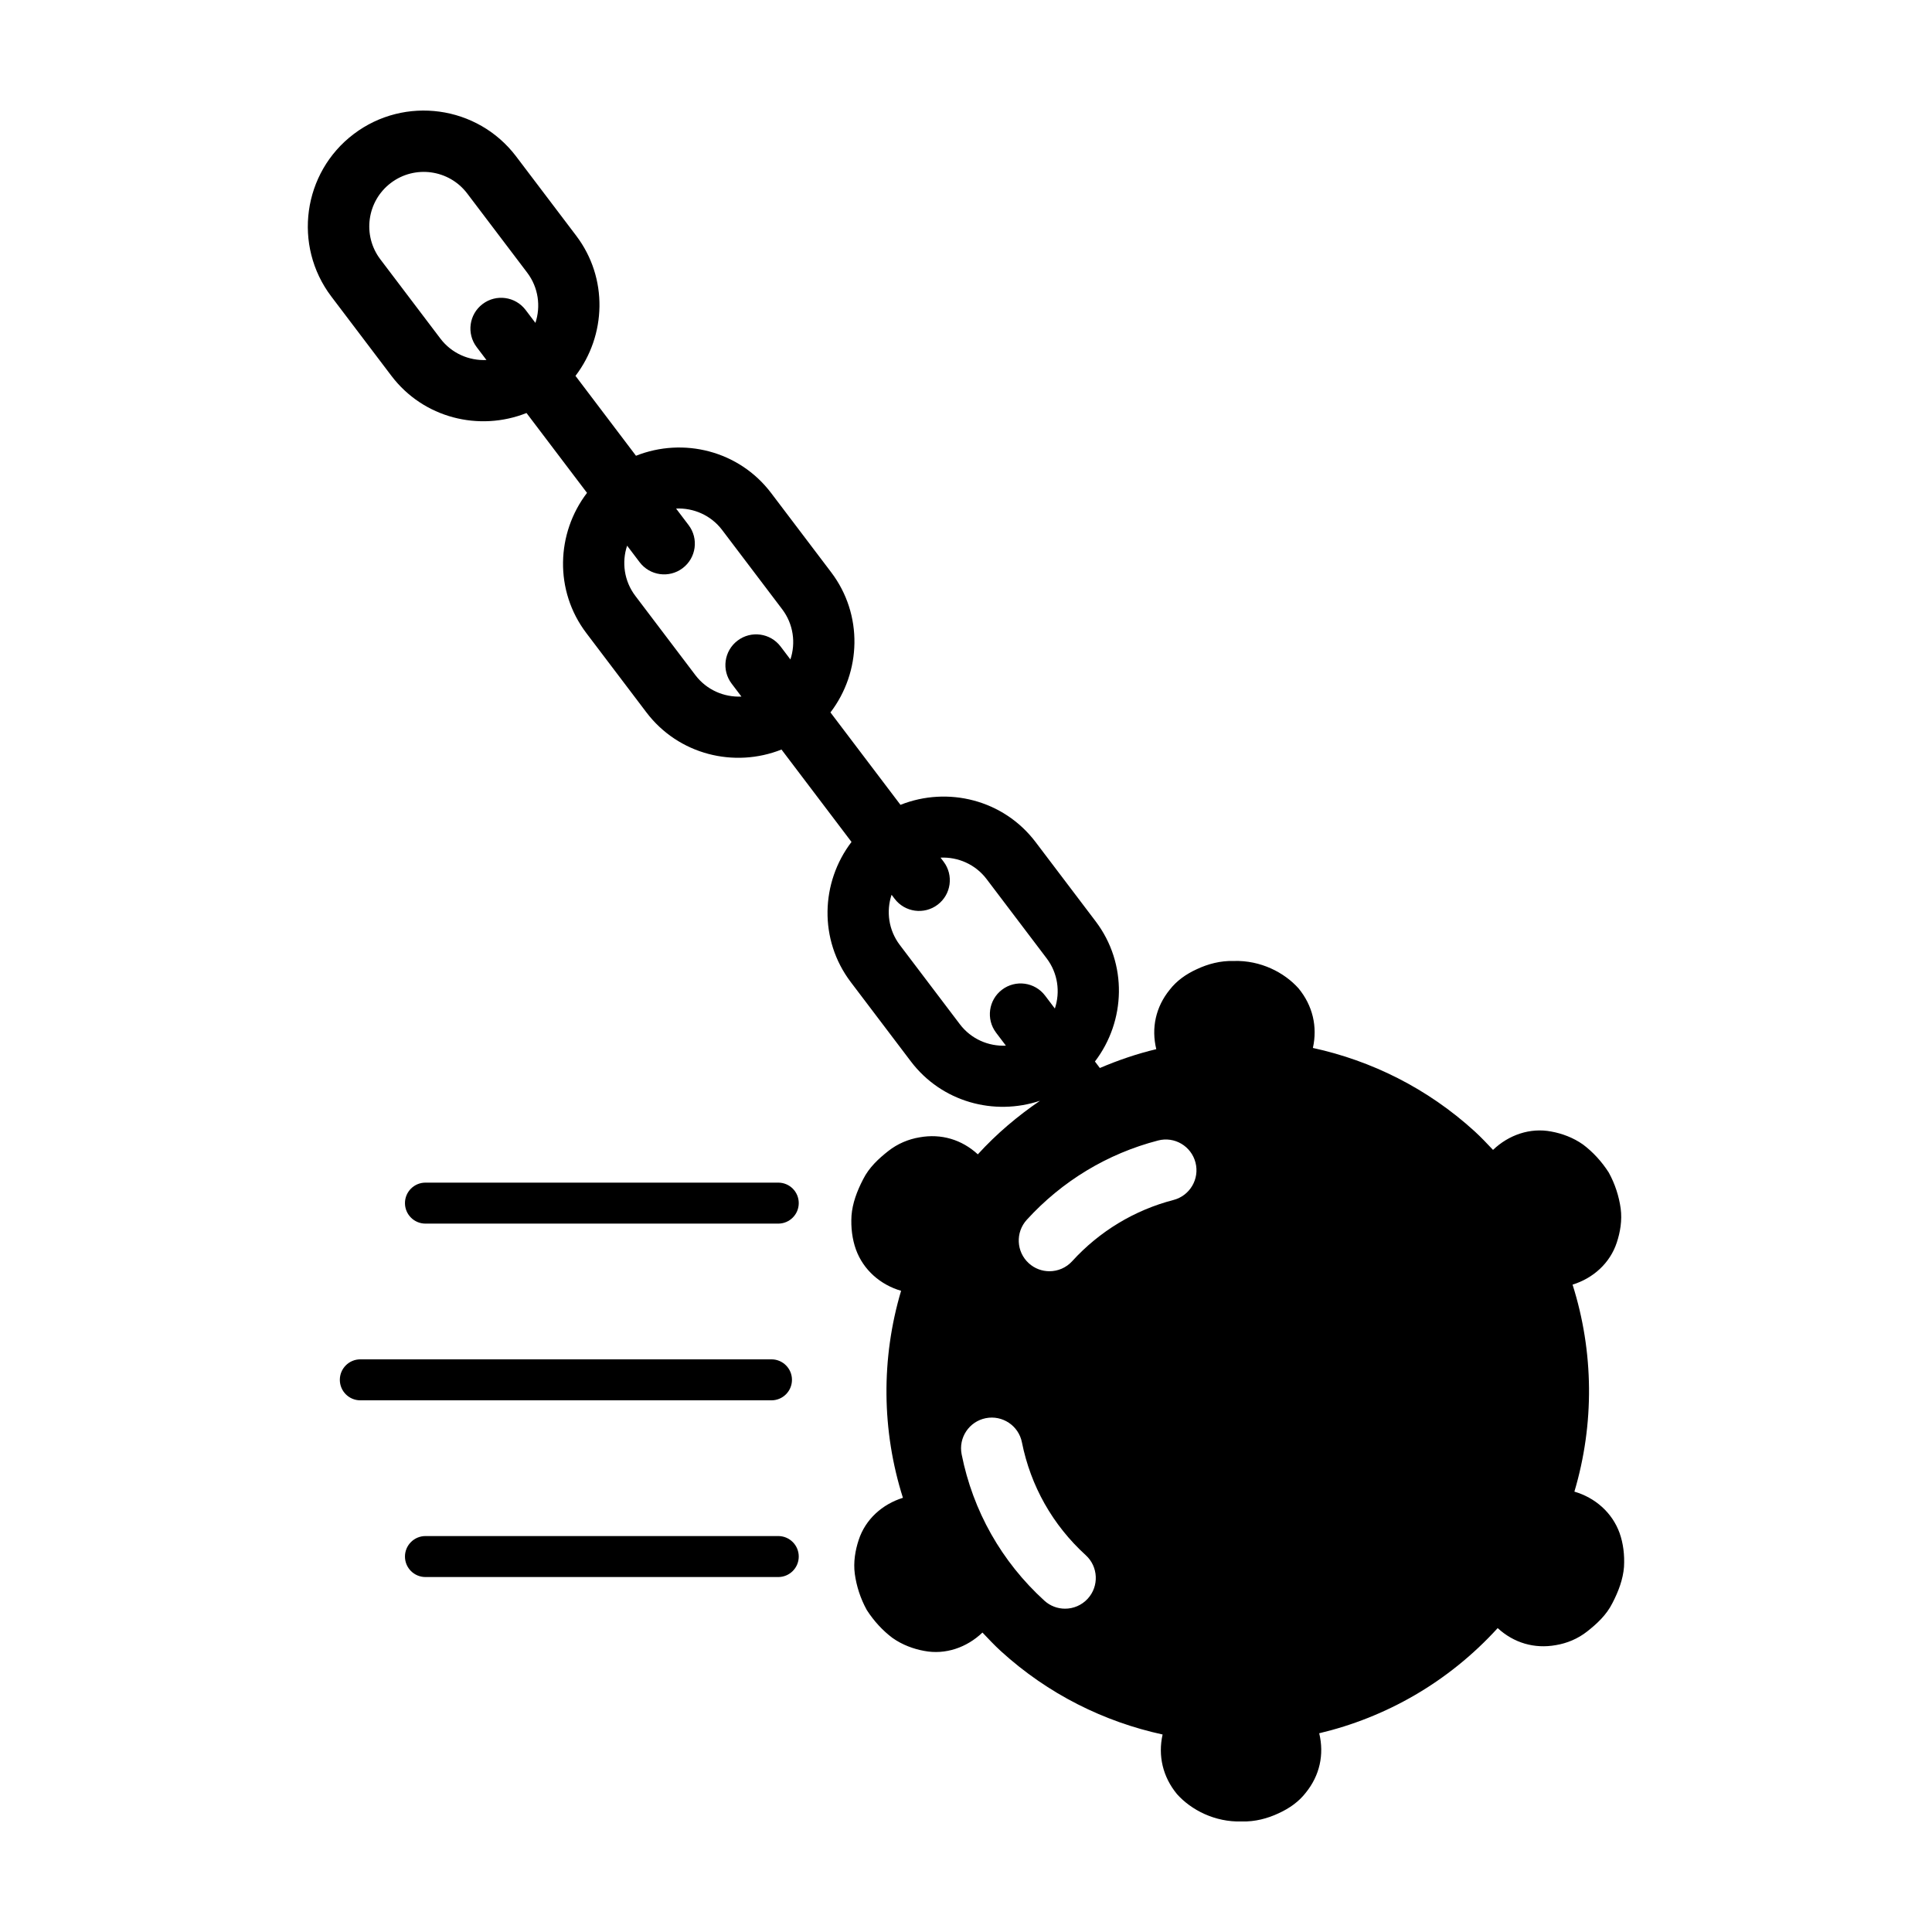 <?xml version="1.0" encoding="UTF-8"?>
<!-- Uploaded to: ICON Repo, www.iconrepo.com, Generator: ICON Repo Mixer Tools -->
<svg fill="#000000" width="800px" height="800px" version="1.1" viewBox="144 144 512 512" xmlns="http://www.w3.org/2000/svg">
 <g>
  <path d="m350.25 457.41h-93.5c-2.996 0-5.43 2.43-5.43 5.43 0 3.004 2.43 5.43 5.43 5.43h93.496c2.996 0 5.43-2.43 5.43-5.43 0.004-3.004-2.43-5.43-5.426-5.43z"/>
  <path d="m353.88 509.67c0-2.996-2.43-5.43-5.43-5.43h-108.96c-2.996 0-5.43 2.43-5.43 5.43 0 3.004 2.43 5.43 5.43 5.43h108.95c3.004 0 5.438-2.434 5.438-5.43z"/>
  <path d="m350.25 551.07h-93.5c-2.996 0-5.43 2.43-5.43 5.43 0 3.004 2.43 5.43 5.43 5.43h93.496c2.996 0 5.43-2.43 5.43-5.43 0.004-3-2.43-5.43-5.426-5.43z"/>
  <path d="m573.21 550.27c-1.969-5.445-6.5-9.375-11.98-10.973 5.34-17.949 5.152-37.086-0.484-54.855 5.496-1.715 9.934-5.707 11.719-11.16 0.898-2.707 1.457-5.875 1.031-9.023-0.434-3.141-1.457-6.445-3.168-9.543-1.914-2.984-4.273-5.5-6.805-7.402-2.609-1.848-5.602-2.934-8.414-3.445-5.621-1.082-11.285 0.891-15.441 4.863-1.582-1.668-3.152-3.344-4.875-4.922-12.551-11.438-27.387-18.723-42.863-22.094 1.258-5.637-0.047-11.238-3.82-15.809-3.762-4.195-10.031-7.457-17.141-7.238-3.543-0.105-6.883 0.805-9.785 2.168-2.906 1.324-5.375 3.094-7.199 5.453-3.707 4.559-4.918 10.133-3.559 15.75-5.098 1.211-10.086 2.918-14.953 4.992l-1.305-1.723c8.172-10.699 8.711-25.906 0.191-37.145l-15.914-21.004c-8.52-11.246-23.297-14.844-35.812-9.871l-18.555-24.488c8.172-10.699 8.711-25.906 0.191-37.145l-15.914-21.004c-8.52-11.246-23.297-14.844-35.812-9.871l-16.035-21.172c8.172-10.699 8.711-25.906 0.191-37.145l-15.914-21.004c-10.23-13.508-29.543-16.168-43.051-5.934-13.508 10.23-16.168 29.543-5.934 43.051l15.914 21.004c8.52 11.246 23.297 14.844 35.816 9.871l16.035 21.164c-8.172 10.699-8.711 25.906-0.191 37.145l15.914 21.004c8.52 11.246 23.297 14.844 35.816 9.871l18.555 24.488c-8.172 10.699-8.711 25.906-0.191 37.145l15.914 21.004c8.16 10.777 22.07 14.508 34.234 10.438-5.894 4.019-11.461 8.691-16.48 14.199-4.254-3.91-9.699-5.547-15.457-4.504-2.902 0.484-5.793 1.668-8.281 3.633-2.481 1.953-5.094 4.324-6.672 7.508-1.637 3.144-2.816 6.359-3.066 9.562-0.203 3.234 0.203 6.309 1.16 8.996 1.969 5.445 6.5 9.375 11.98 10.973-5.34 17.949-5.152 37.086 0.484 54.855-5.496 1.715-9.934 5.707-11.719 11.16-0.898 2.707-1.457 5.875-1.031 9.023 0.434 3.141 1.457 6.445 3.168 9.543 1.914 2.984 4.273 5.5 6.805 7.402 2.609 1.848 5.602 2.934 8.414 3.445 5.621 1.082 11.285-0.891 15.441-4.863 1.582 1.668 3.152 3.344 4.875 4.922 12.551 11.438 27.387 18.723 42.863 22.094-1.258 5.637 0.047 11.238 3.82 15.809 3.762 4.195 10.031 7.457 17.141 7.238 3.543 0.105 6.883-0.805 9.785-2.168 2.906-1.324 5.375-3.094 7.199-5.453 3.707-4.559 4.918-10.133 3.559-15.75 17.609-4.176 34.188-13.488 47.297-27.871 4.254 3.91 9.699 5.547 15.457 4.504 2.902-0.484 5.793-1.668 8.281-3.633 2.481-1.953 5.094-4.324 6.672-7.508 1.637-3.141 2.816-6.359 3.066-9.562 0.191-3.227-0.211-6.301-1.168-8.996zm-287.32-320.7-2.594-3.426c-2.715-3.586-7.824-4.289-11.406-1.57-3.586 2.715-4.289 7.824-1.57 11.406l2.594 3.426c-4.602 0.215-9.23-1.75-12.211-5.688l-15.914-21.004c-4.812-6.348-3.559-15.422 2.793-20.234 6.348-4.812 15.422-3.559 20.234 2.793l15.914 21.004c2.973 3.938 3.609 8.926 2.16 13.293zm67.574 89.191-2.594-3.426c-2.715-3.586-7.824-4.289-11.406-1.57-3.586 2.715-4.289 7.824-1.57 11.406l2.594 3.426c-4.602 0.215-9.23-1.75-12.211-5.688l-15.914-21.004c-2.984-3.941-3.629-8.926-2.172-13.297l3.32 4.383c2.715 3.586 7.824 4.289 11.406 1.57 3.586-2.715 4.289-7.824 1.57-11.406l-3.32-4.383c4.602-0.215 9.23 1.75 12.211 5.688l15.914 21.004c2.984 3.941 3.625 8.93 2.172 13.297zm56.086 87.516c-3.586 2.715-4.289 7.824-1.57 11.406l2.594 3.426c-4.602 0.215-9.23-1.75-12.211-5.688l-15.914-21.004c-2.984-3.941-3.629-8.926-2.172-13.297l0.805 1.062c2.715 3.586 7.824 4.289 11.406 1.57 3.586-2.715 4.289-7.824 1.57-11.406l-0.805-1.062c4.602-0.215 9.23 1.75 12.211 5.688l15.914 21.004c2.984 3.941 3.629 8.926 2.172 13.297l-2.594-3.426c-2.711-3.586-7.82-4.285-11.406-1.57zm22.723 161.38c-1.605 1.762-3.812 2.66-6.019 2.66-1.961 0-3.918-0.699-5.481-2.121-11.355-10.348-18.938-23.766-21.93-38.789-0.875-4.414 1.984-8.695 6.398-9.578 4.402-0.871 8.699 1.984 9.578 6.398 2.309 11.586 8.16 21.941 16.93 29.926 3.312 3.031 3.551 8.184 0.523 11.504zm22.707-105.65c-10.332 2.68-19.617 8.293-26.844 16.223-1.605 1.762-3.812 2.66-6.019 2.66-1.961 0-3.918-0.699-5.481-2.121-3.324-3.027-3.562-8.184-0.535-11.508 9.359-10.273 21.391-17.543 34.789-21.016 4.363-1.148 8.797 1.484 9.926 5.836 1.129 4.348-1.484 8.793-5.836 9.926z"/>
 </g>
</svg>